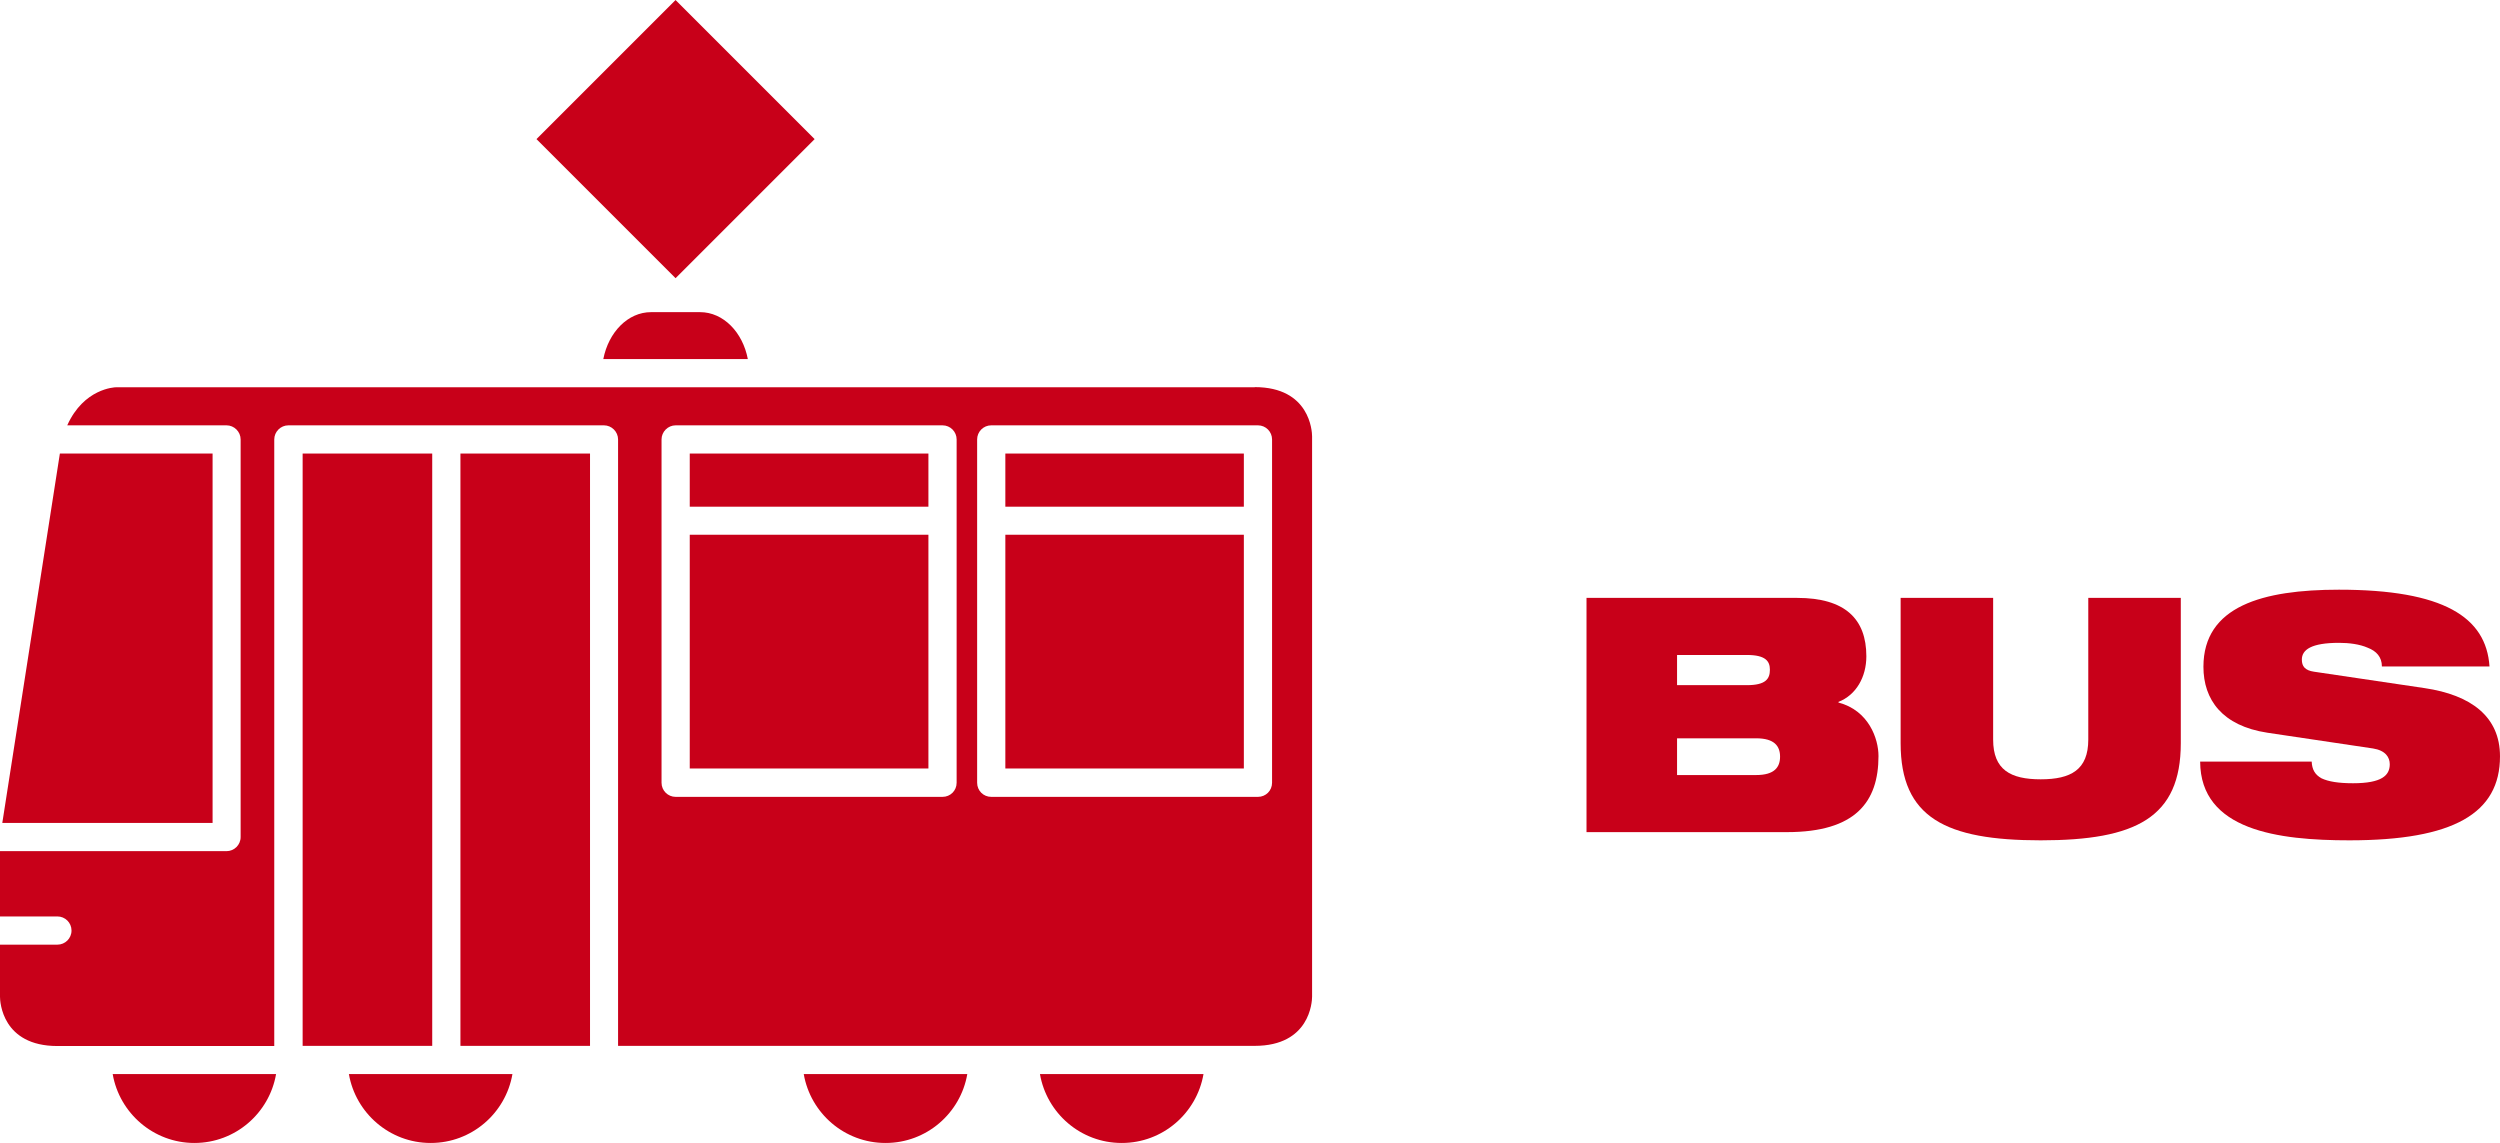 <?xml version="1.0" encoding="UTF-8"?><svg id="uuid-182fc45a-0ab1-4866-bc35-db53660ee6f2" xmlns="http://www.w3.org/2000/svg" viewBox="0 0 152.41 69.68"><g id="uuid-2e049b5b-b0d0-4349-a28d-527546e421bd"><rect x="18.45" y="27.65" width="7.9" height="36.11" fill="#c80019"/><path d="M26.26,69.68c2.5,0,4.57-1.82,4.98-4.2h-9.97c.41,2.38,2.49,4.2,4.98,4.2Z" fill="#c80019"/><path d="M53.99,69.68c2.5,0,4.57-1.82,4.98-4.2h-9.97c.41,2.38,2.48,4.2,4.98,4.2Z" fill="#c80019"/><rect x="35.19" y="2.48" width="11.99" height="11.99" transform="translate(6.07 31.61) rotate(-45)" fill="#c80019"/><path d="M11.85,69.68c2.5,0,4.57-1.82,4.98-4.2H6.87c.41,2.38,2.49,4.2,4.98,4.2Z" fill="#c80019"/><path d="M36.78,21.89h8.81c-.31-1.63-1.49-2.86-2.91-2.86h-2.99c-1.41,0-2.59,1.22-2.91,2.86Z" fill="#c80019"/><path d="M68.39,69.68c2.5,0,4.57-1.82,4.98-4.2h-9.97c.41,2.38,2.48,4.2,4.98,4.2Z" fill="#c80019"/><polygon points="12.96 27.65 3.65 27.65 .14 50.17 12.96 50.17 12.96 27.65" fill="#c80019"/><rect x="28.07" y="27.65" width="7.9" height="36.11" fill="#c80019"/><rect x="42.05" y="27.65" width="14.55" height="3.24" fill="#c80019"/><rect x="61.29" y="32.6" width="14.54" height="14.25" fill="#c80019"/><path d="M76.5,23.61H7.07c-.08,0-1.96.07-2.97,2.32h9.71c.47,0,.86.39.86.86v24.24c0,.48-.39.86-.86.86H0v3.98h3.5c.47,0,.86.38.86.86s-.39.86-.86.86H0v3.18c0,.3.13,3,3.5,3h13.22V26.79c0-.47.39-.86.86-.86h19.24c.47,0,.86.39.86.86v36.97h38.81c3.37,0,3.5-2.69,3.5-3V26.6c0-.3-.13-3-3.5-3ZM58.32,47.72c0,.48-.38.86-.86.86h-16.27c-.47,0-.86-.38-.86-.86v-20.93c0-.47.39-.86.86-.86h16.27c.48,0,.86.39.86.86v20.93ZM77.55,47.72c0,.48-.38.86-.86.86h-16.26c-.48,0-.86-.38-.86-.86v-20.93c0-.47.38-.86.86-.86h16.26c.48,0,.86.39.86.86v20.93Z" fill="#c80019"/><rect x="42.05" y="32.6" width="14.55" height="14.25" fill="#c80019"/><rect x="61.29" y="27.65" width="14.54" height="3.24" fill="#c80019"/><path d="M96.72,36.45h12.84c2.92,0,4.22,1.28,4.22,3.56,0,1.26-.62,2.36-1.7,2.78v.04c1.84.48,2.44,2.2,2.44,3.26,0,2.8-1.4,4.64-5.58,4.64h-12.22v-14.28ZM102.24,41.77h4.26c1.14,0,1.4-.38,1.4-.94,0-.52-.26-.9-1.4-.9h-4.26v1.84ZM102.24,47.25h4.82c1.12,0,1.46-.48,1.46-1.12s-.34-1.12-1.46-1.12h-4.82v2.24Z" fill="#c80019"/><path d="M115.87,36.45h5.64v8.64c0,1.84,1.06,2.42,2.9,2.42s2.9-.58,2.9-2.42v-8.64h5.64v8.86c0,4.54-2.74,5.92-8.54,5.92s-8.54-1.38-8.54-5.92v-8.86Z" fill="#c80019"/><path d="M138.23,44.67c-2.76-.42-3.9-2.02-3.9-4.02,0-3.7,3.62-4.7,8.26-4.7,6.36,0,8.98,1.66,9.18,4.68h-6.56c0-.58-.34-.94-.86-1.14-.5-.22-1.14-.3-1.76-.3-1.68,0-2.26.42-2.26,1.02,0,.4.18.66.74.74l6.74,1c2.84.42,4.6,1.74,4.6,4.16,0,3.48-2.84,5.12-9.18,5.12-4.34,0-9.08-.6-9.1-4.8h6.8c.02.48.2.8.6,1.02.42.2,1.04.3,1.92.3,1.76,0,2.24-.48,2.24-1.16,0-.42-.26-.84-1.02-.96l-6.44-.96Z" fill="#c80019"/></g></svg>